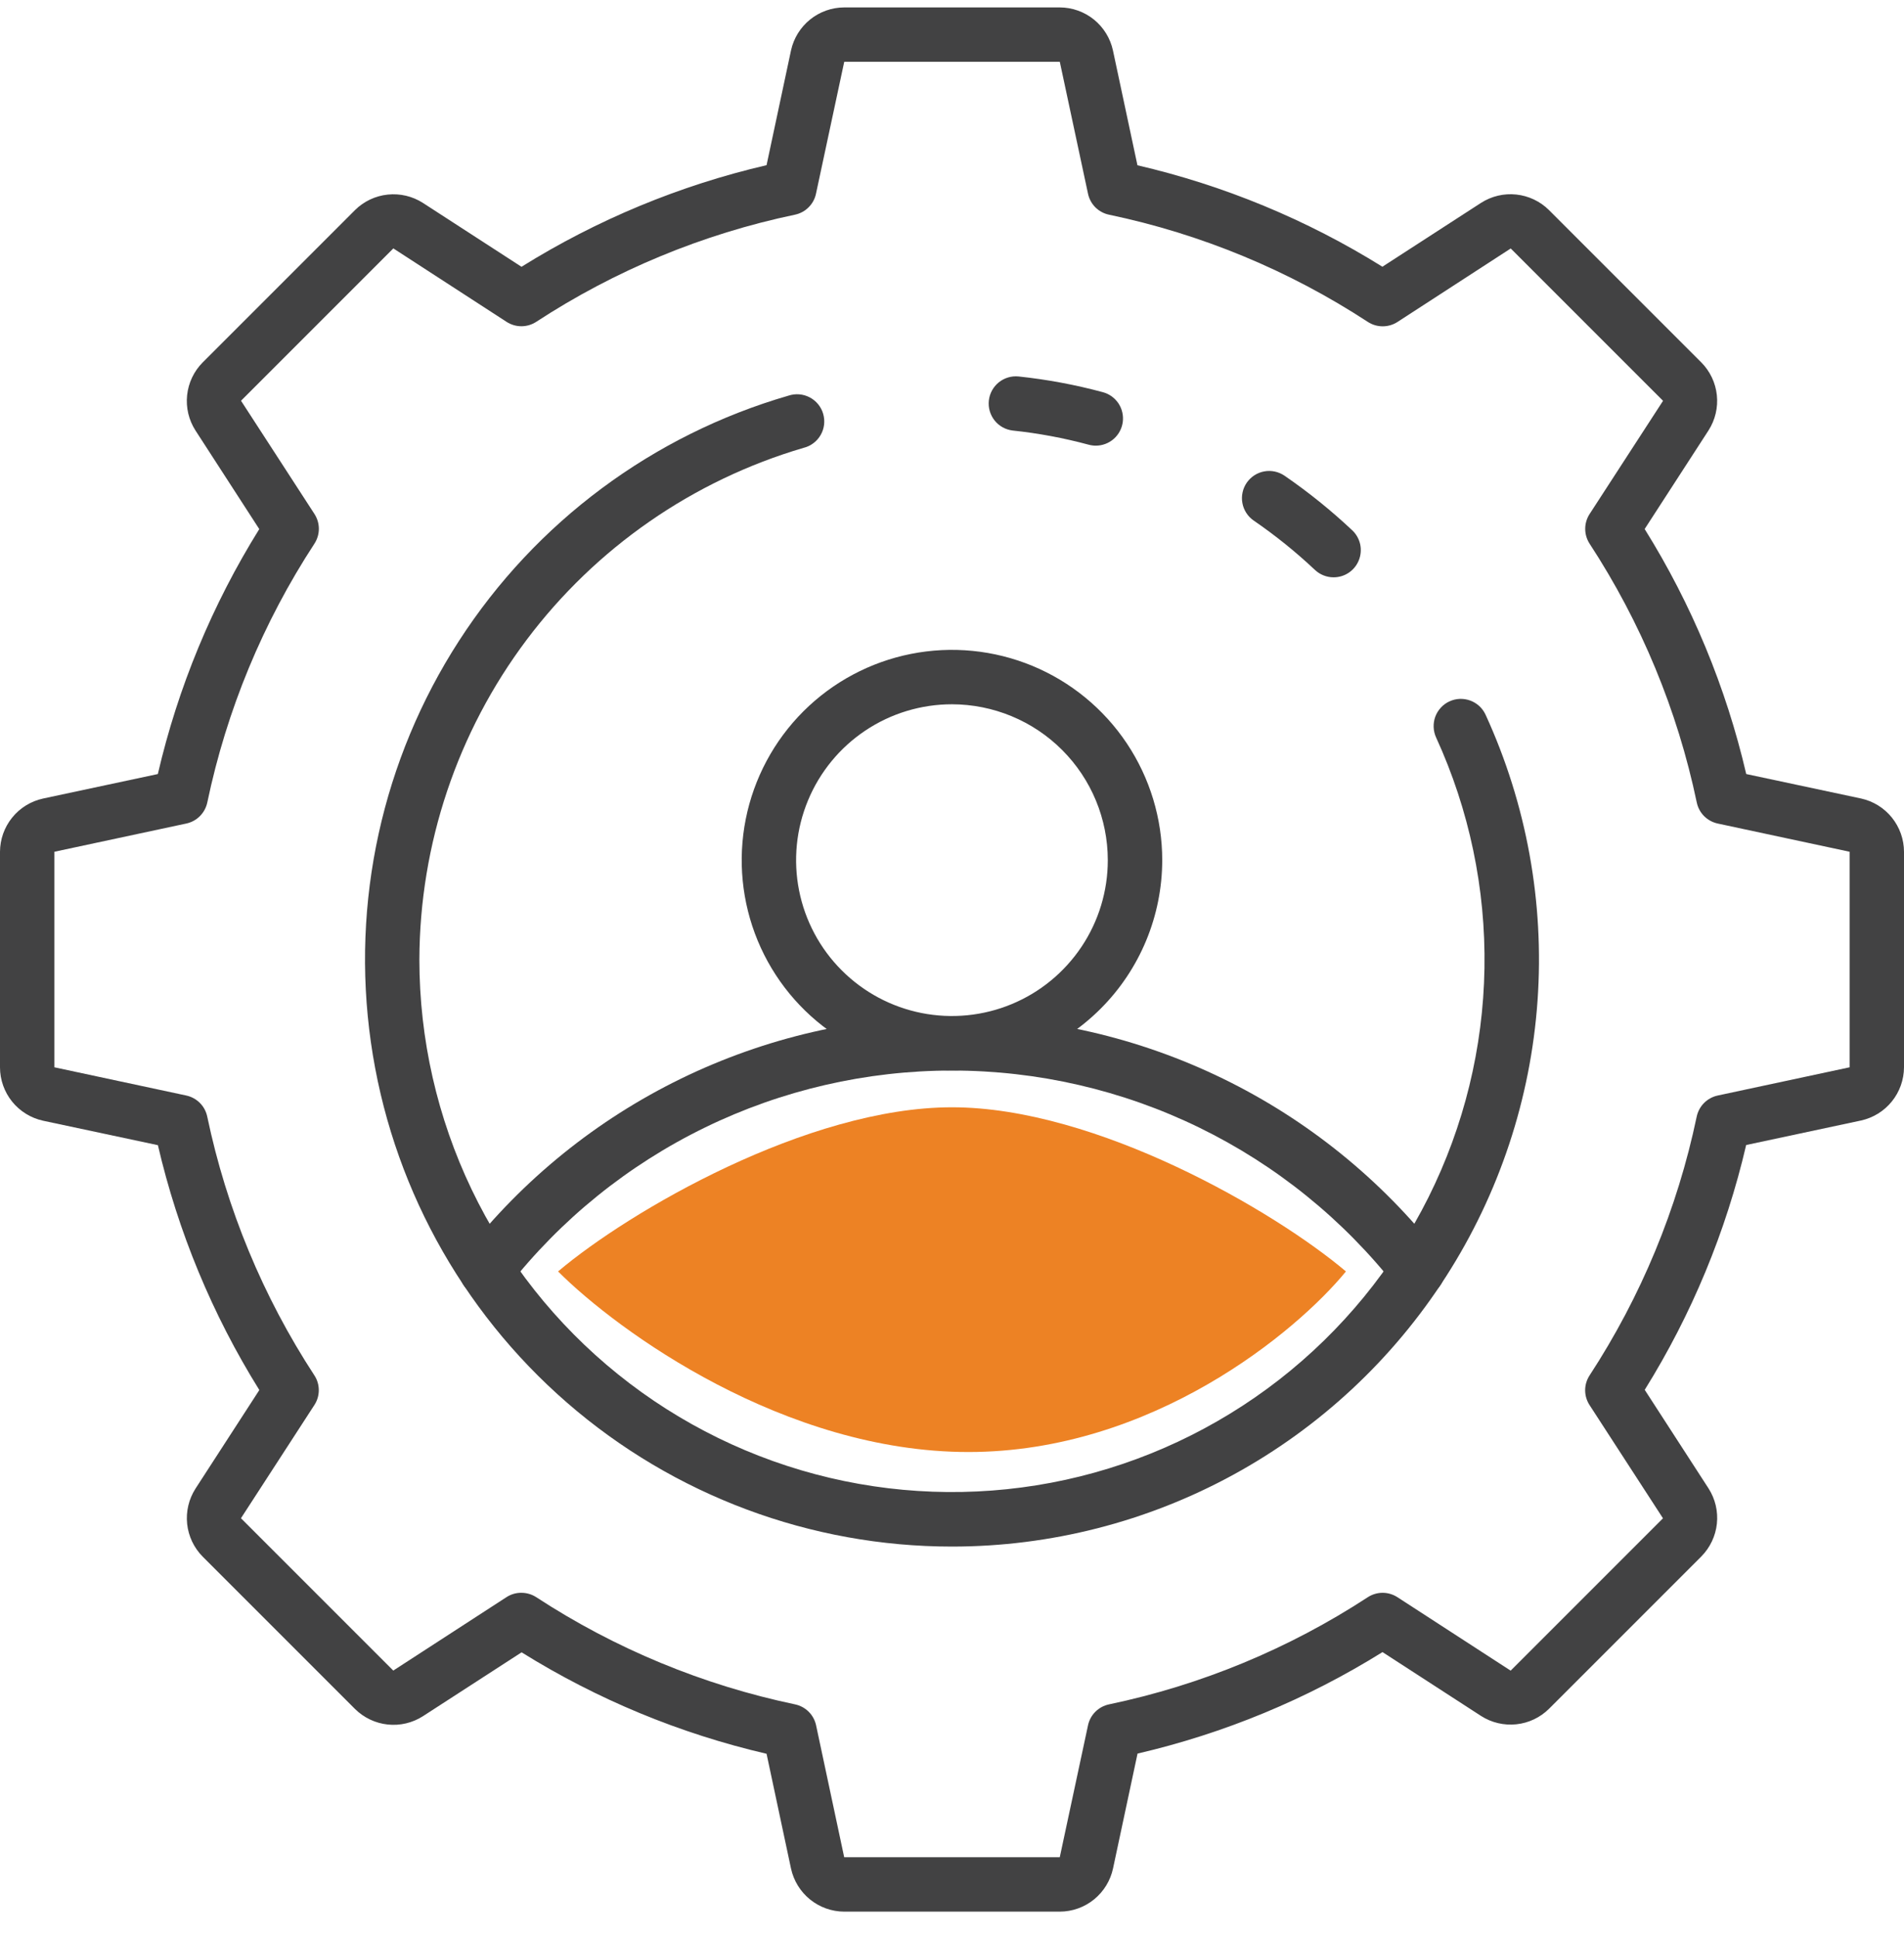 <svg width="58" height="59" viewBox="0 0 58 59" fill="none" xmlns="http://www.w3.org/2000/svg">
<path d="M32.283 58.225H25.717C25.338 58.224 24.971 58.093 24.676 57.855C24.381 57.616 24.177 57.284 24.096 56.914L23.351 53.417C20.71 52.804 18.189 51.76 15.889 50.327L12.886 52.271C12.567 52.476 12.188 52.566 11.812 52.526C11.435 52.486 11.084 52.319 10.815 52.053L6.175 47.413C5.908 47.144 5.741 46.792 5.701 46.416C5.661 46.039 5.751 45.66 5.955 45.341L7.9 42.338C6.467 40.038 5.423 37.519 4.81 34.88L1.312 34.135C0.941 34.054 0.608 33.849 0.369 33.553C0.131 33.257 0 32.889 0 32.508V25.943C0.002 25.564 0.132 25.197 0.371 24.902C0.609 24.607 0.941 24.403 1.312 24.322L4.808 23.576C5.421 20.936 6.465 18.416 7.898 16.115L5.954 13.111C5.75 12.793 5.66 12.414 5.7 12.037C5.74 11.661 5.906 11.309 6.173 11.04L10.813 6.4C11.082 6.133 11.434 5.966 11.81 5.927C12.187 5.887 12.566 5.977 12.884 6.181L15.886 8.126C18.187 6.691 20.709 5.645 23.351 5.031L24.096 1.535C24.177 1.165 24.382 0.833 24.677 0.595C24.971 0.357 25.338 0.227 25.717 0.226H32.283C32.662 0.227 33.029 0.358 33.324 0.596C33.618 0.835 33.823 1.167 33.903 1.537L34.649 5.034C37.289 5.647 39.811 6.691 42.111 8.124L45.114 6.18C45.433 5.975 45.812 5.885 46.188 5.925C46.565 5.965 46.917 6.132 47.185 6.398L51.825 11.038C52.092 11.307 52.259 11.659 52.299 12.036C52.339 12.412 52.249 12.791 52.045 13.11L50.1 16.113C51.535 18.414 52.58 20.935 53.194 23.576L56.692 24.321C57.062 24.402 57.393 24.607 57.631 24.902C57.868 25.197 57.999 25.564 58 25.943V32.508C57.998 32.887 57.868 33.254 57.629 33.549C57.391 33.844 57.059 34.048 56.689 34.129L53.192 34.875C52.578 37.513 51.534 40.033 50.102 42.332L52.046 45.335C52.25 45.653 52.34 46.032 52.3 46.409C52.26 46.785 52.093 47.137 51.827 47.406L47.187 52.046C46.918 52.313 46.566 52.48 46.19 52.519C45.813 52.559 45.434 52.469 45.116 52.265L42.114 50.32C39.813 51.754 37.292 52.798 34.652 53.411L33.906 56.907C33.827 57.279 33.622 57.613 33.327 57.853C33.032 58.093 32.663 58.224 32.283 58.225ZM15.884 48.514C16.045 48.514 16.202 48.561 16.336 48.648C18.737 50.217 21.411 51.324 24.218 51.912C24.376 51.945 24.52 52.023 24.634 52.136C24.748 52.249 24.826 52.393 24.86 52.551L25.716 56.568H32.283L33.143 52.551C33.176 52.393 33.255 52.249 33.368 52.136C33.482 52.023 33.627 51.945 33.784 51.912C36.592 51.324 39.265 50.217 41.666 48.648C41.801 48.561 41.957 48.514 42.117 48.514C42.278 48.514 42.434 48.561 42.569 48.648L46.018 50.885L50.658 46.245L48.421 42.796C48.334 42.662 48.287 42.505 48.287 42.345C48.287 42.185 48.334 42.028 48.421 41.894C49.99 39.492 51.097 36.819 51.685 34.011C51.718 33.854 51.796 33.709 51.909 33.595C52.023 33.481 52.167 33.402 52.324 33.368L56.343 32.508V25.943L52.324 25.083C52.167 25.049 52.024 24.97 51.91 24.857C51.797 24.743 51.72 24.599 51.687 24.441C51.099 21.634 49.992 18.961 48.422 16.559C48.335 16.425 48.289 16.268 48.289 16.108C48.289 15.948 48.335 15.791 48.422 15.657L50.66 12.208L46.02 7.568L42.571 9.806C42.437 9.893 42.28 9.939 42.12 9.939C41.96 9.939 41.803 9.893 41.669 9.806C39.266 8.235 36.591 7.127 33.782 6.539C33.625 6.506 33.481 6.428 33.367 6.315C33.254 6.201 33.176 6.057 33.143 5.9L32.284 1.883H25.717L24.857 5.9C24.824 6.058 24.745 6.202 24.631 6.315C24.517 6.429 24.373 6.506 24.216 6.539C21.408 7.127 18.735 8.234 16.334 9.803C16.199 9.89 16.043 9.937 15.883 9.937C15.722 9.937 15.566 9.89 15.431 9.803L11.982 7.566L7.342 12.206L9.579 15.655C9.666 15.79 9.713 15.946 9.713 16.106C9.713 16.267 9.666 16.423 9.579 16.558C8.01 18.959 6.903 21.632 6.315 24.44C6.282 24.597 6.204 24.742 6.091 24.856C5.977 24.971 5.833 25.049 5.676 25.083L1.657 25.943V32.508L5.676 33.368C5.833 33.402 5.976 33.481 6.089 33.594C6.203 33.708 6.28 33.853 6.313 34.01C6.901 36.817 8.008 39.49 9.577 41.892C9.665 42.026 9.711 42.183 9.711 42.343C9.711 42.503 9.665 42.66 9.577 42.794L7.34 46.243L11.98 50.883L15.429 48.646C15.565 48.558 15.723 48.512 15.884 48.514Z" fill="#424243"/>
<path d="M40.624 17.584C40.412 17.584 40.209 17.503 40.055 17.358C39.473 16.81 38.849 16.307 38.19 15.855C38.1 15.793 38.024 15.714 37.965 15.623C37.906 15.531 37.865 15.429 37.846 15.322C37.826 15.215 37.828 15.105 37.851 14.999C37.873 14.893 37.917 14.792 37.979 14.702C38.041 14.613 38.12 14.536 38.211 14.477C38.303 14.418 38.405 14.377 38.512 14.358C38.619 14.338 38.729 14.34 38.835 14.363C38.941 14.386 39.042 14.429 39.132 14.491C39.861 14.992 40.55 15.548 41.194 16.154C41.315 16.268 41.398 16.416 41.434 16.578C41.469 16.74 41.455 16.909 41.394 17.062C41.333 17.216 41.227 17.349 41.089 17.442C40.952 17.535 40.79 17.584 40.624 17.584Z" fill="#424243"/>
<path d="M28.999 47.106C24.692 47.106 20.53 45.551 17.278 42.728C14.026 39.904 11.902 36.002 11.297 31.738C10.691 27.474 11.645 23.135 13.983 19.518C16.32 15.901 19.885 13.249 24.021 12.05C24.127 12.015 24.238 12.002 24.349 12.011C24.46 12.02 24.568 12.052 24.667 12.104C24.765 12.156 24.853 12.227 24.923 12.313C24.993 12.4 25.046 12.499 25.076 12.606C25.107 12.713 25.116 12.826 25.103 12.936C25.09 13.047 25.054 13.154 24.998 13.25C24.943 13.347 24.868 13.431 24.779 13.498C24.69 13.565 24.589 13.614 24.481 13.64C21.11 14.63 18.15 16.682 16.041 19.49C13.931 22.299 12.786 25.713 12.775 29.226C12.776 31.65 13.32 34.043 14.367 36.229C15.414 38.415 16.938 40.339 18.826 41.859C20.714 43.379 22.919 44.457 25.278 45.013C27.637 45.569 30.091 45.589 32.46 45.072C34.828 44.555 37.05 43.513 38.963 42.025C40.876 40.536 42.431 38.637 43.514 36.469C44.597 34.3 45.18 31.916 45.22 29.492C45.26 27.069 44.757 24.667 43.747 22.463C43.702 22.364 43.676 22.257 43.672 22.148C43.668 22.04 43.685 21.931 43.722 21.829C43.76 21.727 43.818 21.633 43.892 21.553C43.965 21.473 44.054 21.408 44.153 21.363C44.252 21.317 44.359 21.291 44.468 21.287C44.577 21.283 44.685 21.3 44.788 21.338C44.89 21.376 44.984 21.433 45.064 21.507C45.144 21.581 45.208 21.67 45.254 21.769C46.503 24.493 47.047 27.488 46.837 30.478C46.627 33.468 45.668 36.357 44.05 38.879C42.431 41.402 40.205 43.477 37.575 44.915C34.945 46.353 31.996 47.106 28.999 47.106Z" fill="#424243"/>
<path d="M29 33.726C24.6 33.726 19.167 36.892 17 38.726C18.833 40.559 23.9 44.226 29.5 44.226C35.1 44.226 39.5 40.559 41 38.726C38.833 36.892 33.4 33.726 29 33.726Z" fill="#ED8224"/>
<path d="M33.384 13.574C33.31 13.574 33.236 13.564 33.164 13.545C32.404 13.34 31.628 13.195 30.845 13.113C30.628 13.086 30.431 12.976 30.296 12.805C30.161 12.634 30.099 12.417 30.122 12.201C30.146 11.984 30.254 11.786 30.422 11.648C30.591 11.511 30.808 11.445 31.024 11.466C31.893 11.558 32.754 11.718 33.598 11.946C33.792 11.998 33.96 12.12 34.071 12.287C34.182 12.454 34.228 12.656 34.202 12.855C34.175 13.054 34.077 13.237 33.926 13.369C33.775 13.501 33.581 13.574 33.38 13.574H33.384Z" fill="#424243"/>
<path d="M43.186 39.517C43.06 39.517 42.935 39.489 42.822 39.433C42.709 39.378 42.609 39.297 42.532 39.198C40.924 37.145 38.87 35.484 36.526 34.342C34.182 33.2 31.608 32.607 29 32.607C26.393 32.607 23.819 33.2 21.475 34.342C19.13 35.484 17.076 37.145 15.469 39.198C15.334 39.371 15.135 39.484 14.917 39.511C14.699 39.538 14.479 39.477 14.306 39.342C14.132 39.207 14.02 39.009 13.993 38.79C13.966 38.572 14.026 38.352 14.162 38.179C15.924 35.927 18.176 34.106 20.747 32.853C23.318 31.601 26.14 30.95 29 30.95C31.86 30.95 34.682 31.601 37.253 32.853C39.824 34.106 42.077 35.927 43.839 38.179C43.935 38.301 43.994 38.448 44.01 38.602C44.026 38.757 43.999 38.912 43.931 39.052C43.862 39.191 43.757 39.309 43.625 39.391C43.493 39.473 43.342 39.517 43.186 39.517Z" fill="#424243"/>
<path d="M28.999 32.603C27.733 32.604 26.494 32.228 25.441 31.524C24.387 30.821 23.566 29.821 23.081 28.65C22.597 27.48 22.47 26.192 22.717 24.95C22.964 23.707 23.574 22.566 24.469 21.67C25.365 20.774 26.506 20.164 27.749 19.917C28.991 19.67 30.279 19.797 31.449 20.281C32.62 20.766 33.62 21.587 34.324 22.64C35.028 23.694 35.404 24.932 35.404 26.199C35.402 27.897 34.727 29.525 33.526 30.725C32.325 31.926 30.697 32.602 28.999 32.603ZM28.999 21.451C28.06 21.451 27.142 21.729 26.361 22.251C25.581 22.772 24.972 23.514 24.613 24.381C24.253 25.249 24.159 26.203 24.342 27.124C24.525 28.045 24.977 28.892 25.641 29.555C26.305 30.22 27.151 30.672 28.072 30.855C28.993 31.038 29.948 30.944 30.815 30.585C31.683 30.226 32.424 29.617 32.946 28.836C33.468 28.056 33.746 27.138 33.746 26.199C33.745 24.94 33.245 23.733 32.355 22.843C31.465 21.953 30.258 21.453 28.999 21.451Z" fill="#424243"/>
</svg>
